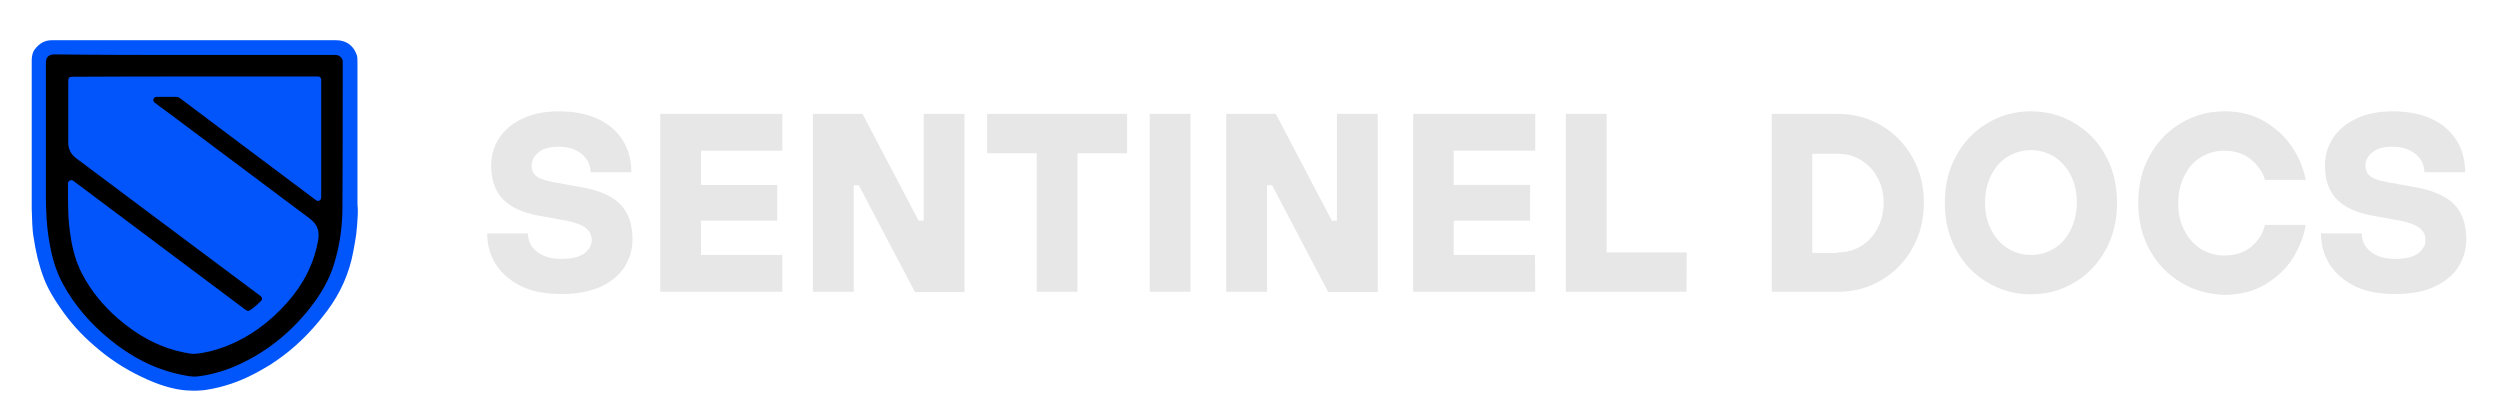 <?xml version="1.0" encoding="UTF-8"?> <!-- Generator: Adobe Illustrator 28.2.0, SVG Export Plug-In . SVG Version: 6.00 Build 0) --> <svg xmlns="http://www.w3.org/2000/svg" xmlns:xlink="http://www.w3.org/1999/xlink" version="1.1" id="Calque_1" x="0px" y="0px" viewBox="0 0 882.6 143.2" style="enable-background:new 0 0 882.6 143.2;" xml:space="preserve"> <style type="text/css"> .st0{fill:#0156FB;} .st1{fill:#0155FB;} .st2{fill:#E7E7E7;} </style> <g> <path class="st0" d="M126.2,71v-0.2c0-0.1,0-0.2,0-0.3V22.1c0-0.1,0-0.4,0-0.4c0-0.9,0-1.8-0.4-2.7c-1.2-3.1-3.8-4.8-7.1-4.8H34.1 c-5.3,0-10.5,0-15.8,0c-2.6,0-4.5,1.2-6,3.2c-0.8,1-1,2.2-1.1,3.5v52.8c0,0,0.1,3.8,0.2,5.6l0,0c0.1,1.6,0.2,3.1,0.5,4.7 c0.7,4.8,1.8,9.5,3.5,14c1.5,4,3.7,7.6,6.1,11c3.3,4.8,7.2,9.1,11.6,12.9c5.1,4.5,10.8,8.3,17,11.2c0.2,0.1,0.4,0.2,0.7,0.3l0,0 c0.2,0.1,5.4,2.8,11.7,4c0.6,0.1,1.3,0.2,2,0.3l0,0c1,0.1,2,0.2,3,0.2l0,0c0,0,3.4,0.2,6.6-0.5l0,0c0.4-0.1,0.7-0.1,1.1-0.2l0,0 c2.6-0.5,4.7-1.2,5.7-1.5l0,0c1.2-0.4,2.4-0.8,3.6-1.3l0,0c1.3-0.5,2.7-1.1,4-1.8c2.3-1.1,4.5-2.4,6.7-3.7l0,0 c0.4-0.2,0.6-0.4,0.9-0.6c4.6-3,8.8-6.5,12.7-10.6c2.5-2.6,4.7-5.3,6.8-8.1c4.6-6.2,7.7-13.1,9.1-20.7c0.4-2.1,0.8-4.3,1.1-6.4l0,0 c0-0.1,0-0.2,0-0.3l0,0c0.2-1.5,0.3-3,0.4-4.6c0.2-2.6,0.1-4.1,0.1-4.1C126.2,72.8,126.2,71.9,126.2,71z"></path> <path d="M68.7,19.4c16.4,0,32.9,0,49.3,0c0.7,0,1.4,0,2,0.5s1,1,1,1.8c0,0.2,0,0.3,0,0.5c0,16.9,0,33.9-0.1,50.8 c0,6.8-0.9,13.5-2.9,20c-1.8,6.1-5.1,11.4-9,16.3c-7.2,8.9-15.9,15.7-26.5,20.2c-4.1,1.7-8.5,2.9-12.9,3.4c-2.1,0.2-4-0.3-6-0.7 c-9.4-2-17.6-6.4-25-12.5c-6.6-5.4-12.2-11.8-16.3-19.3c-2.5-4.5-3.9-9.4-4.8-14.5c-1-5.6-1.3-11.2-1.3-16.9c0-15.6,0-31.2,0-46.8 c0-2,1-3,3-3C35.8,19.4,52.3,19.4,68.7,19.4z"></path> <path class="st1" d="M68.7,27c14.3,0,28.6,0,42.9,0c0.3,0,0.5,0,0.8,0c0.6,0.1,0.9,0.4,1,1c0,0.2,0,0.3,0,0.5c0,13.6,0,27.3,0,40.9 c0,1.1-0.5,1.6-1.4,1.5c-0.3-0.1-0.5-0.3-0.8-0.5c-10-7.5-19.9-14.9-29.9-22.4c-5.9-4.4-11.8-8.9-17.7-13.3c-0.5-0.4-1-0.5-1.6-0.5 c-2.1,0-4.2,0-6.2,0c-0.2,0-0.3,0-0.5,0c-0.5,0-1,0.3-1.1,0.8c-0.2,0.5,0,1,0.5,1.3c1.4,1.1,2.8,2.1,4.2,3.1 C75.7,52,92.6,64.6,109.4,77.2c2.7,2,3.5,4.5,2.9,7.7c-1.5,8.4-5.3,15.6-10.9,21.9c-6.2,7-13.5,12.4-22.3,15.7 c-3.3,1.2-6.6,2.1-10.1,2.4c-1.4,0.1-2.8-0.2-4.2-0.5c-8.8-1.8-16.4-6.1-23.1-11.9c-5.2-4.5-9.5-9.7-12.7-15.8 c-2.2-4.2-3.4-8.7-4.1-13.4C23.9,77.2,24,71,24,64.9c0-0.5,0.2-1,0.7-1.2c0.6-0.3,1,0,1.4,0.3C36.1,71.5,46,78.9,56,86.4 c10.2,7.6,20.4,15.3,30.6,22.9c0.8,0.6,1.2,0.6,2,0c1.1-0.8,2.2-1.7,3.2-2.7c1-0.9,1-1.5-0.1-2.3c-13-9.7-26.1-19.5-39.1-29.2 C44,68.7,35.4,62.2,26.8,55.8c-1.8-1.4-2.7-3.2-2.7-5.4c0-7.2,0-14.4,0-21.7c0-1.3,0.3-1.6,1.6-1.6C40,27,54.3,27,68.7,27z"></path> </g> <g> <path class="st2" d="M184.1,101.1c-3.9-1.9-6.9-4.5-9-7.7c-2.1-3.3-3.1-6.9-3.1-11h14.4c0,2.6,1,4.7,3.1,6.4s4.9,2.6,8.6,2.6 c3.6,0,6.3-0.6,8.1-1.9c1.8-1.3,2.7-2.9,2.7-4.8c0-1.7-0.7-3.1-2.1-4.2c-1.4-1.1-3.7-2-6.9-2.6l-9.9-1.8c-5.6-1-9.8-3-12.5-5.8 c-2.7-2.9-4.1-6.8-4.1-11.7c0-3.7,0.9-6.9,2.8-9.8c1.9-2.9,4.6-5.2,8.2-6.9c3.6-1.7,7.8-2.6,12.8-2.6c5.4,0,10,0.9,13.9,2.7 c3.9,1.8,6.8,4.4,8.8,7.6c2,3.2,3,7,3,11.2h-14.4c0-2.5-1-4.6-3.1-6.4c-2-1.7-4.8-2.6-8.2-2.6c-3,0-5.3,0.6-7,1.9 c-1.6,1.3-2.5,2.9-2.5,4.8c0,1.6,0.6,2.9,1.7,3.7c1.1,0.9,3.1,1.6,6,2.1l9.9,1.8c6.3,1.1,10.8,3.1,13.7,6c2.8,2.9,4.3,7,4.3,12.4 c0,3.7-1,6.9-2.9,9.9c-1.9,2.9-4.8,5.2-8.5,6.9c-3.8,1.7-8.4,2.5-13.7,2.5S188.1,103,184.1,101.1z"></path> <path class="st2" d="M276.2,103h-43.1V40.2h43.1v13h-28.7v12.1h26.9v12.6h-26.9V90h28.7V103z"></path> <path class="st2" d="M301.4,103H287V40.2h17.5l19.8,37.7h1.8V40.2h14.4v62.9H323l-19.8-37.7h-1.8V103z"></path> <path class="st2" d="M380.4,103H366V54.1h-17.5V40.2h49.4v13.9h-17.5V103z"></path> <path class="st2" d="M420.3,103h-14.4V40.2h14.4V103z"></path> <path class="st2" d="M447.3,103h-14.4V40.2h17.5l19.8,37.7h1.8V40.2h14.4v62.9h-17.5l-19.8-37.7h-1.8L447.3,103L447.3,103z"></path> <path class="st2" d="M542,103h-43.1V40.2H542v13h-28.8v12.1h27v12.6h-27V90h28.7L542,103L542,103z"></path> <path class="st2" d="M595.4,103h-42.6V40.2h14.4v48.9h28.3L595.4,103L595.4,103z"></path> <path class="st2" d="M625.5,103V40.2h23.3c5.6,0,10.8,1.4,15.4,4.1c4.7,2.8,8.3,6.5,11,11.3c2.7,4.8,4,10.1,4,16s-1.3,11.2-4,16 s-6.4,8.6-11,11.3c-4.7,2.8-9.8,4.1-15.4,4.1H625.5L625.5,103z M648.8,89.1c3,0,5.7-0.7,8.2-2.2s4.4-3.6,5.8-6.2 c1.4-2.7,2.2-5.7,2.2-9c0-3.4-0.7-6.4-2.2-9c-1.4-2.7-3.4-4.7-5.8-6.2c-2.5-1.5-5.2-2.2-8.2-2.2h-9v35h9V89.1z"></path> <path class="st2" d="M701.6,99.7c-4.7-2.8-8.3-6.6-11-11.5s-4-10.4-4-16.6c0-6.2,1.3-11.7,4-16.6c2.7-4.9,6.4-8.8,11-11.5 c4.7-2.8,9.8-4.2,15.4-4.2c5.6,0,10.8,1.4,15.4,4.2c4.7,2.8,8.4,6.6,11,11.5c2.7,4.9,4,10.4,4,16.6c0,6.2-1.3,11.7-4,16.6 s-6.4,8.8-11,11.5c-4.7,2.8-9.8,4.2-15.4,4.2S706.3,102.5,701.6,99.7z M725.2,87.7c2.5-1.5,4.4-3.7,5.8-6.5c1.4-2.8,2.2-6,2.2-9.7 s-0.7-6.9-2.2-9.7c-1.4-2.8-3.4-4.9-5.8-6.5c-2.5-1.5-5.2-2.3-8.2-2.3s-5.7,0.8-8.2,2.3s-4.4,3.7-5.8,6.5c-1.4,2.8-2.2,6-2.2,9.7 s0.7,6.9,2.2,9.7c1.4,2.8,3.4,4.9,5.8,6.5c2.5,1.5,5.2,2.3,8.2,2.3C720.1,90,722.8,89.2,725.2,87.7z"></path> <path class="st2" d="M769.9,99.7c-4.7-2.8-8.3-6.6-11-11.5s-4-10.4-4-16.6c0-6.2,1.3-11.7,4-16.6c2.7-4.9,6.4-8.8,11-11.5 c4.7-2.8,9.8-4.2,15.4-4.2c5.5,0,10.3,1.2,14.4,3.7c4.1,2.5,7.3,5.5,9.7,9.2s3.9,7.5,4.6,11.3h-14.4c-0.7-2.6-2.3-5-4.8-7.1 s-5.7-3.2-9.6-3.2c-3,0-5.7,0.8-8.2,2.3s-4.4,3.7-5.8,6.5c-1.4,2.8-2.2,6-2.2,9.7s0.7,6.9,2.2,9.7c1.4,2.8,3.4,4.9,5.8,6.5 c2.5,1.5,5.2,2.3,8.2,2.3c4.1,0,7.3-1.1,9.8-3.3s4-4.7,4.6-7.5H814c-0.6,3.9-2.1,7.7-4.4,11.5c-2.3,3.8-5.6,6.9-9.7,9.4 c-4.1,2.5-9,3.8-14.6,3.8C779.7,103.9,774.5,102.5,769.9,99.7z"></path> <path class="st2" d="M831.5,101.1c-3.9-1.9-6.9-4.5-9-7.7c-2.1-3.3-3.1-6.9-3.1-11h14.4c0,2.6,1,4.7,3.1,6.4s4.9,2.6,8.6,2.6 c3.6,0,6.3-0.6,8.1-1.9c1.8-1.3,2.7-2.9,2.7-4.8c0-1.7-0.7-3.1-2.1-4.2c-1.4-1.1-3.7-2-6.9-2.6l-9.9-1.8c-5.6-1-9.8-3-12.5-5.8 c-2.7-2.9-4.1-6.8-4.1-11.7c0-3.7,0.9-6.9,2.8-9.8c1.9-2.9,4.6-5.2,8.2-6.9c3.6-1.7,7.8-2.6,12.8-2.6c5.4,0,10,0.9,13.9,2.7 c3.9,1.8,6.8,4.4,8.8,7.6c2,3.2,3,7,3,11.2h-14.4c0-2.5-1-4.6-3.1-6.4c-2-1.7-4.8-2.6-8.2-2.6c-3,0-5.3,0.6-7,1.9 c-1.6,1.3-2.5,2.9-2.5,4.8c0,1.6,0.6,2.9,1.7,3.7c1.1,0.9,3.1,1.6,6,2.1l9.9,1.8c6.3,1.1,10.8,3.1,13.7,6c2.8,2.9,4.3,7,4.3,12.4 c0,3.7-1,6.9-2.9,9.9c-1.9,2.9-4.8,5.2-8.5,6.9c-3.8,1.7-8.3,2.5-13.7,2.5S835.4,103,831.5,101.1z"></path> </g> </svg> 